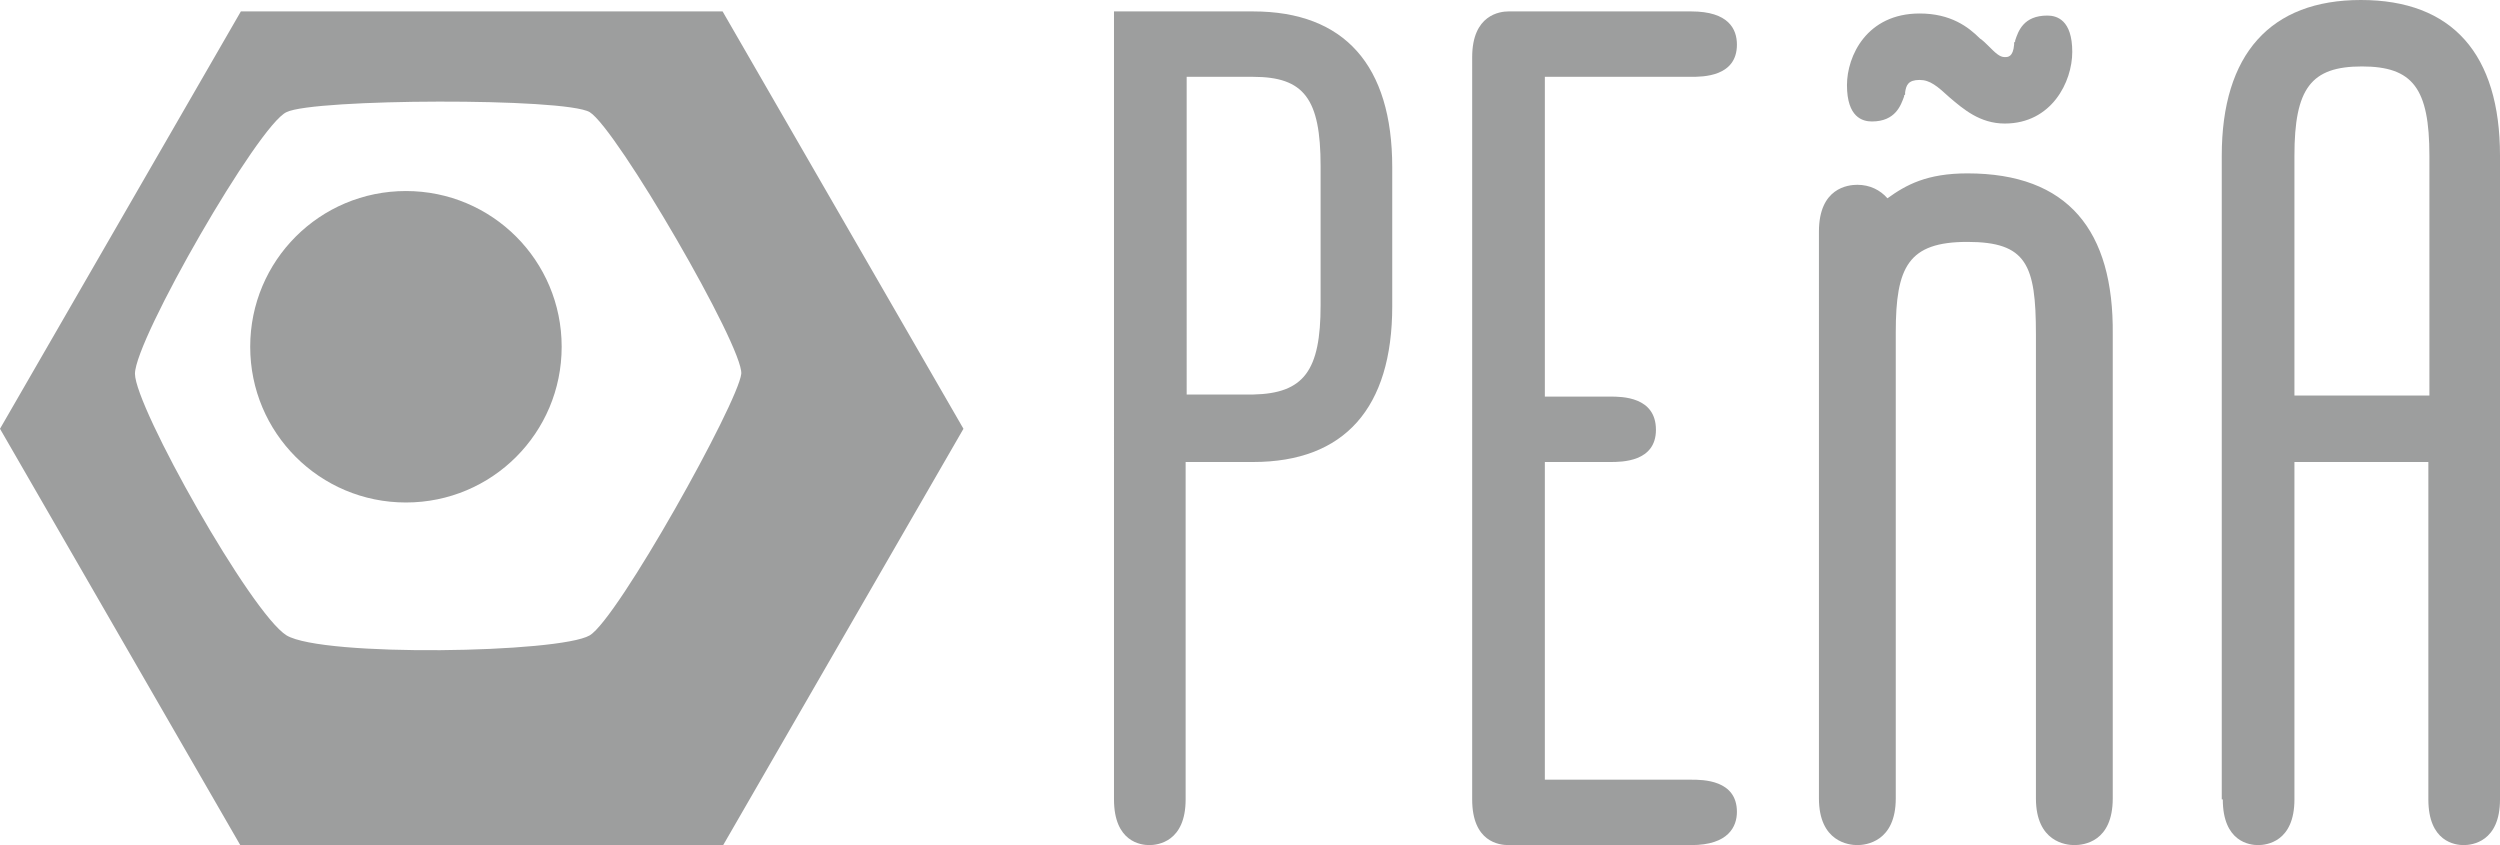 <?xml version="1.0" encoding="utf-8"?>
<!-- Generator: Adobe Illustrator 24.2.3, SVG Export Plug-In . SVG Version: 6.00 Build 0)  -->
<svg version="1.1" id="Capa_1" xmlns="http://www.w3.org/2000/svg" xmlns:xlink="http://www.w3.org/1999/xlink" x="0px" y="0px"
	 viewBox="0 0 240.8 81.4" style="enable-background:new 0 0 240.8 81.4;" xml:space="preserve">
<style type="text/css">
	.st0{clip-path:url(#SVGID_2_);}
	.st1{clip-path:url(#SVGID_4_);}
	.st2{fill-rule:evenodd;clip-rule:evenodd;fill:#9D9E9E;}
	.st3{fill:none;stroke:#898989;stroke-width:0.567;stroke-miterlimit:22.926;}
	.st4{fill-rule:evenodd;clip-rule:evenodd;fill:#FEFEFE;}
	.st5{fill:none;stroke:#898989;stroke-width:0.6;stroke-miterlimit:22.926;}
	.st6{fill:#E31E24;}
	.st7{fill:#9D9E9E;}
	.st8{fill:#FEFEFE;}
	.st9{fill:#FFFFFF;}
	.st10{fill:none;stroke:#2B2A29;stroke-width:0.567;stroke-miterlimit:22.926;}
</style>
<g>
	<path class="st7" d="M107.3,77c0,4.1,2.6,4.4,3.4,4.4c0.8,0,3.5-0.3,3.5-4.4V44.5h6.5c8.8,0,13.4-5.2,13.4-15V16.1
		c0-9.8-4.6-15-13.4-15h-12h-1.4v1.4V77z M114.2,7.4h6.5c4.9,0,6.5,2.1,6.5,8.6v13.4c0,6.3-1.6,8.5-6.5,8.6l-6.4,0V7.4z"/>
	<path class="st7" d="M141.8,77c0,4.1,2.6,4.4,3.5,4.4h17.6c3.6,0,4.4-1.8,4.4-3.2c0-3.1-3.3-3.1-4.4-3.1h-14.1V44.5h6.3
		c1.1,0,4.4,0,4.4-3.1c0-3.2-3.3-3.2-4.4-3.2h-6.3V7.4h14.1c1.1,0,4.4,0,4.4-3.1c0-1.5-0.8-3.2-4.4-3.2h-17.6
		c-0.8,0-3.5,0.3-3.5,4.4V77z"/>
	<path class="st7" d="M214.1,77c0,4.1,2.6,4.4,3.4,4.4c0.8,0,3.5-0.3,3.5-4.4V44.5h12.9V77c0,4.1,2.6,4.4,3.4,4.4
		c0.8,0,3.5-0.3,3.5-4.4V15c0-9.8-4.6-15-13.4-15c-8.7,0-13.4,5.2-13.4,15V77z M221,38.1V15c0-6.5,1.6-8.6,6.5-8.6
		c4.9,0,6.5,2.1,6.5,8.6v23.1H221z"/>
	<path class="st7" d="M184.9,1.3c-5.1,0-7,4.1-7,6.9c0,3.1,1.5,3.5,2.4,3.5c2.3,0,2.8-1.6,3.1-2.4l0-0.1l0.1-0.1l0-0.2
		c0.1-0.7,0.3-1.2,1.4-1.2c1,0,1.7,0.6,2.9,1.7l0,0l0,0c1.3,1.1,2.9,2.5,5.3,2.5c4.5,0,6.5-4,6.5-6.9c0-3.1-1.5-3.5-2.4-3.5
		c-2.3,0-2.8,1.5-3.1,2.4l0,0.1l-0.1,0.1l0,0.2c-0.1,1.2-0.6,1.2-0.9,1.2c-0.5,0-0.9-0.4-1.6-1.1c-0.2-0.2-0.5-0.5-0.8-0.7
		C189.6,2.6,187.9,1.3,184.9,1.3"/>
	<path class="st7" d="M189.5,16.7c-3.9,0-5.9,1.1-7.7,2.4c-0.7-0.8-1.7-1.3-2.9-1.3c-0.9,0-3.7,0.3-3.7,4.5V32v44.9
		c0,4.2,2.9,4.5,3.7,4.5s3.7-0.3,3.7-4.5V32c0-6.3,1.2-8.7,6.9-8.7c5.7,0,6.6,2.2,6.6,8.9v44.7c0,4.2,2.9,4.5,3.7,4.5
		c0.9,0,3.7-0.3,3.7-4.5V32.2C203.6,22.2,199.2,16.7,189.5,16.7"/>
	<path class="st7" d="M69.6,1.1H23.2L0,41.3l23.2,40.2h46.4l23.2-40.2L69.6,1.1z M56.8,61.2c-2.9,1.7-25.7,2.1-29.2,0
		c-3.4-2.1-14.6-22-14.6-25.2c0-3.3,11.9-24,14.6-25.2c2.6-1.3,26.8-1.4,29.2,0c2.6,1.6,14.8,22.6,14.6,25.2
		C71.1,38.8,59.5,59.6,56.8,61.2z"/>
	<path class="st7" d="M54.1,33.4c0,8.3-6.7,15-15,15c-8.3,0-15-6.7-15-15c0-8.3,6.7-15,15-15C47.4,18.4,54.1,25.1,54.1,33.4"/>
</g>
</svg>
